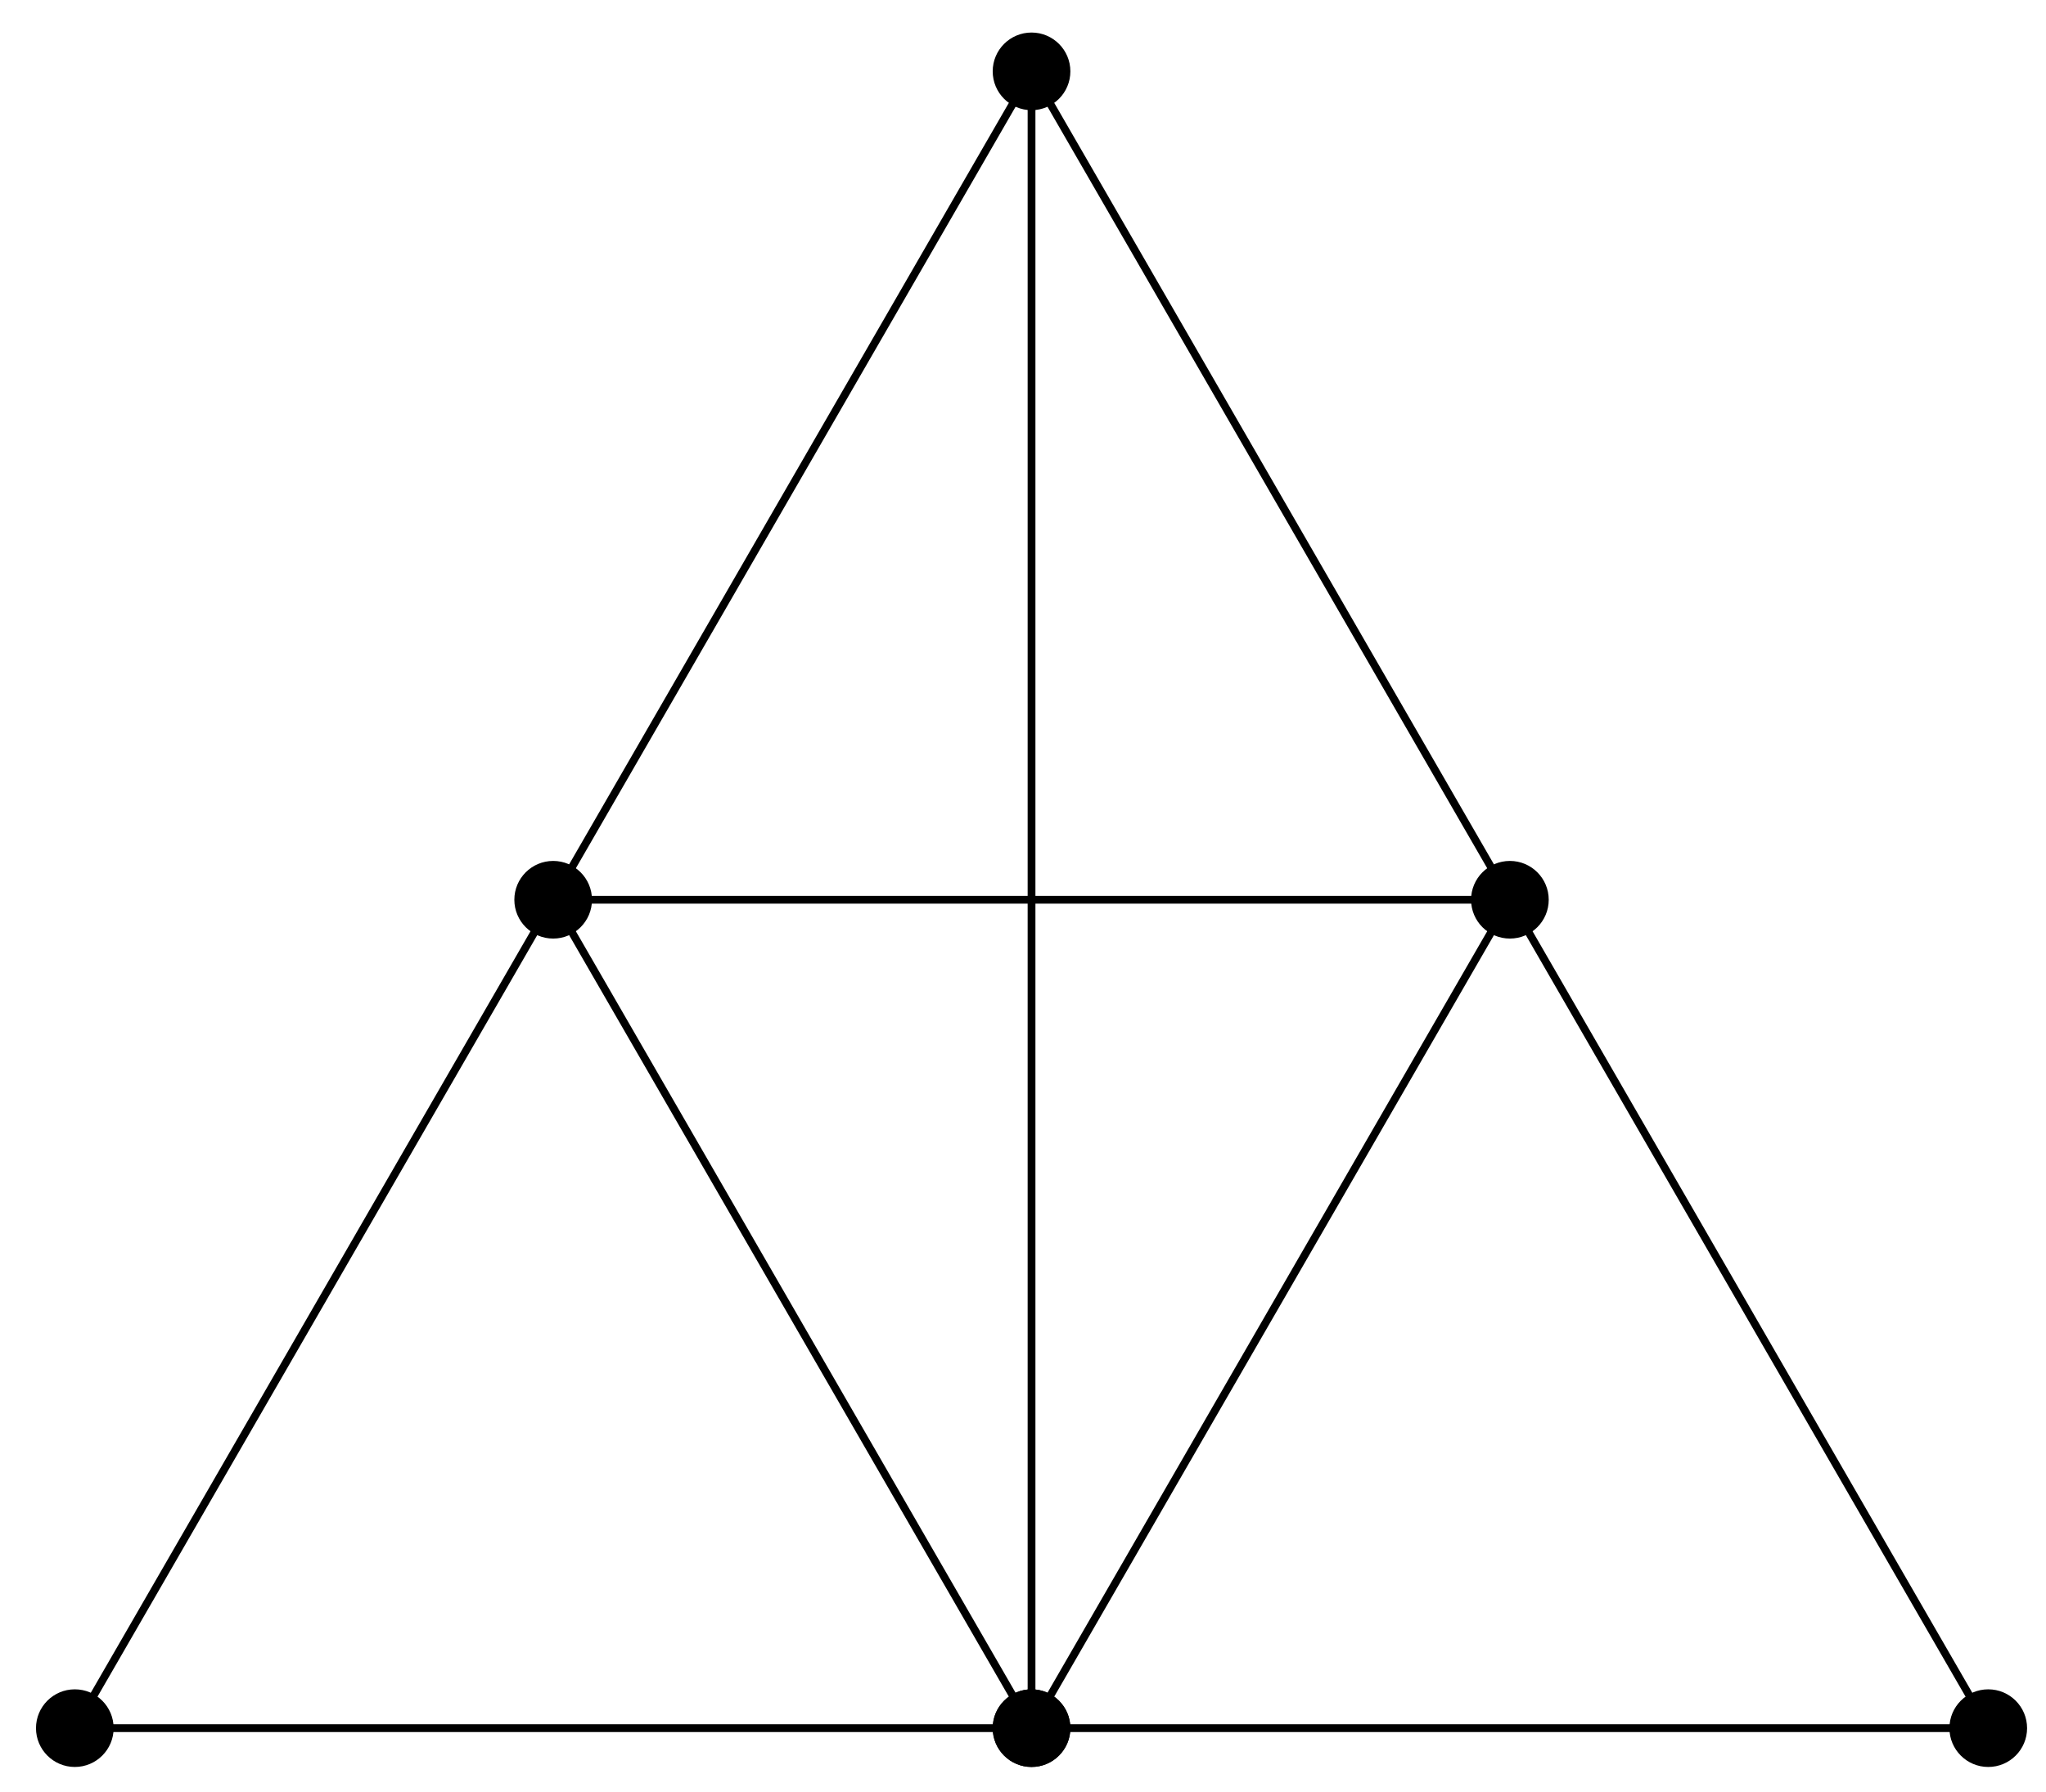 <svg xmlns="http://www.w3.org/2000/svg" xmlns:xlink="http://www.w3.org/1999/xlink" xmlns:inkscape="http://www.inkscape.org/namespaces/inkscape" version="1.1" width="105" height="92" viewBox="0 0 105 92">
<path transform="matrix(1,0,0,-1,52.938,60.356)" stroke-width=".399" stroke-linecap="butt" stroke-miterlimit="10" stroke-linejoin="miter" fill="none" stroke="#000000" d="M49.098-28.347 0 56.694-49.098-28.347H49.098"/>
<path transform="matrix(1,0,0,-1,52.938,60.356)" d="M51.091-28.347C51.091-27.246 50.199-26.354 49.098-26.354 47.998-26.354 47.106-27.246 47.106-28.347 47.106-29.447 47.998-30.339 49.098-30.339 50.199-30.339 51.091-29.447 51.091-28.347ZM49.098-28.347"/>
<path transform="matrix(1,0,0,-1,52.938,60.356)" d="M1.993 56.694C1.993 57.794 1.1 58.686 0 58.686-1.1 58.686-1.993 57.794-1.993 56.694-1.993 55.593-1.1 54.701 0 54.701 1.1 54.701 1.993 55.593 1.993 56.694ZM0 56.694"/>
<path transform="matrix(1,0,0,-1,52.938,60.356)" d="M-47.106-28.347C-47.106-27.246-47.998-26.354-49.098-26.354-50.199-26.354-51.091-27.246-51.091-28.347-51.091-29.447-50.199-30.339-49.098-30.339-47.998-30.339-47.106-29.447-47.106-28.347ZM-49.098-28.347"/>
<path transform="matrix(1,0,0,-1,52.938,60.356)" stroke-width=".399" stroke-linecap="butt" stroke-miterlimit="10" stroke-linejoin="miter" fill="none" stroke="#000000" d="M0-28.347V56.694"/>
<path transform="matrix(1,0,0,-1,52.938,60.356)" d="M1.993-28.347C1.993-27.246 1.1-26.354 0-26.354-1.1-26.354-1.993-27.246-1.993-28.347-1.993-29.447-1.1-30.339 0-30.339 1.1-30.339 1.993-29.447 1.993-28.347ZM0-28.347"/>
<path transform="matrix(1,0,0,-1,52.938,60.356)" stroke-width=".399" stroke-linecap="butt" stroke-miterlimit="10" stroke-linejoin="miter" fill="none" stroke="#000000" d="M-24.549 14.173 0-28.347 24.549 14.173H-24.549"/>
<path transform="matrix(1,0,0,-1,52.938,60.356)" d="M-22.557 14.173C-22.557 15.274-23.449 16.166-24.549 16.166-25.65 16.166-26.542 15.274-26.542 14.173-26.542 13.073-25.65 12.181-24.549 12.181-23.449 12.181-22.557 13.073-22.557 14.173ZM-24.549 14.173"/>
<path transform="matrix(1,0,0,-1,52.938,60.356)" d="M1.993-28.347C1.993-27.246 1.1-26.354 0-26.354-1.1-26.354-1.993-27.246-1.993-28.347-1.993-29.447-1.1-30.339 0-30.339 1.1-30.339 1.993-29.447 1.993-28.347ZM0-28.347"/>
<path transform="matrix(1,0,0,-1,52.938,60.356)" d="M26.542 14.173C26.542 15.274 25.65 16.166 24.549 16.166 23.449 16.166 22.557 15.274 22.557 14.173 22.557 13.073 23.449 12.181 24.549 12.181 25.65 12.181 26.542 13.073 26.542 14.173ZM24.549 14.173"/>
</svg>
